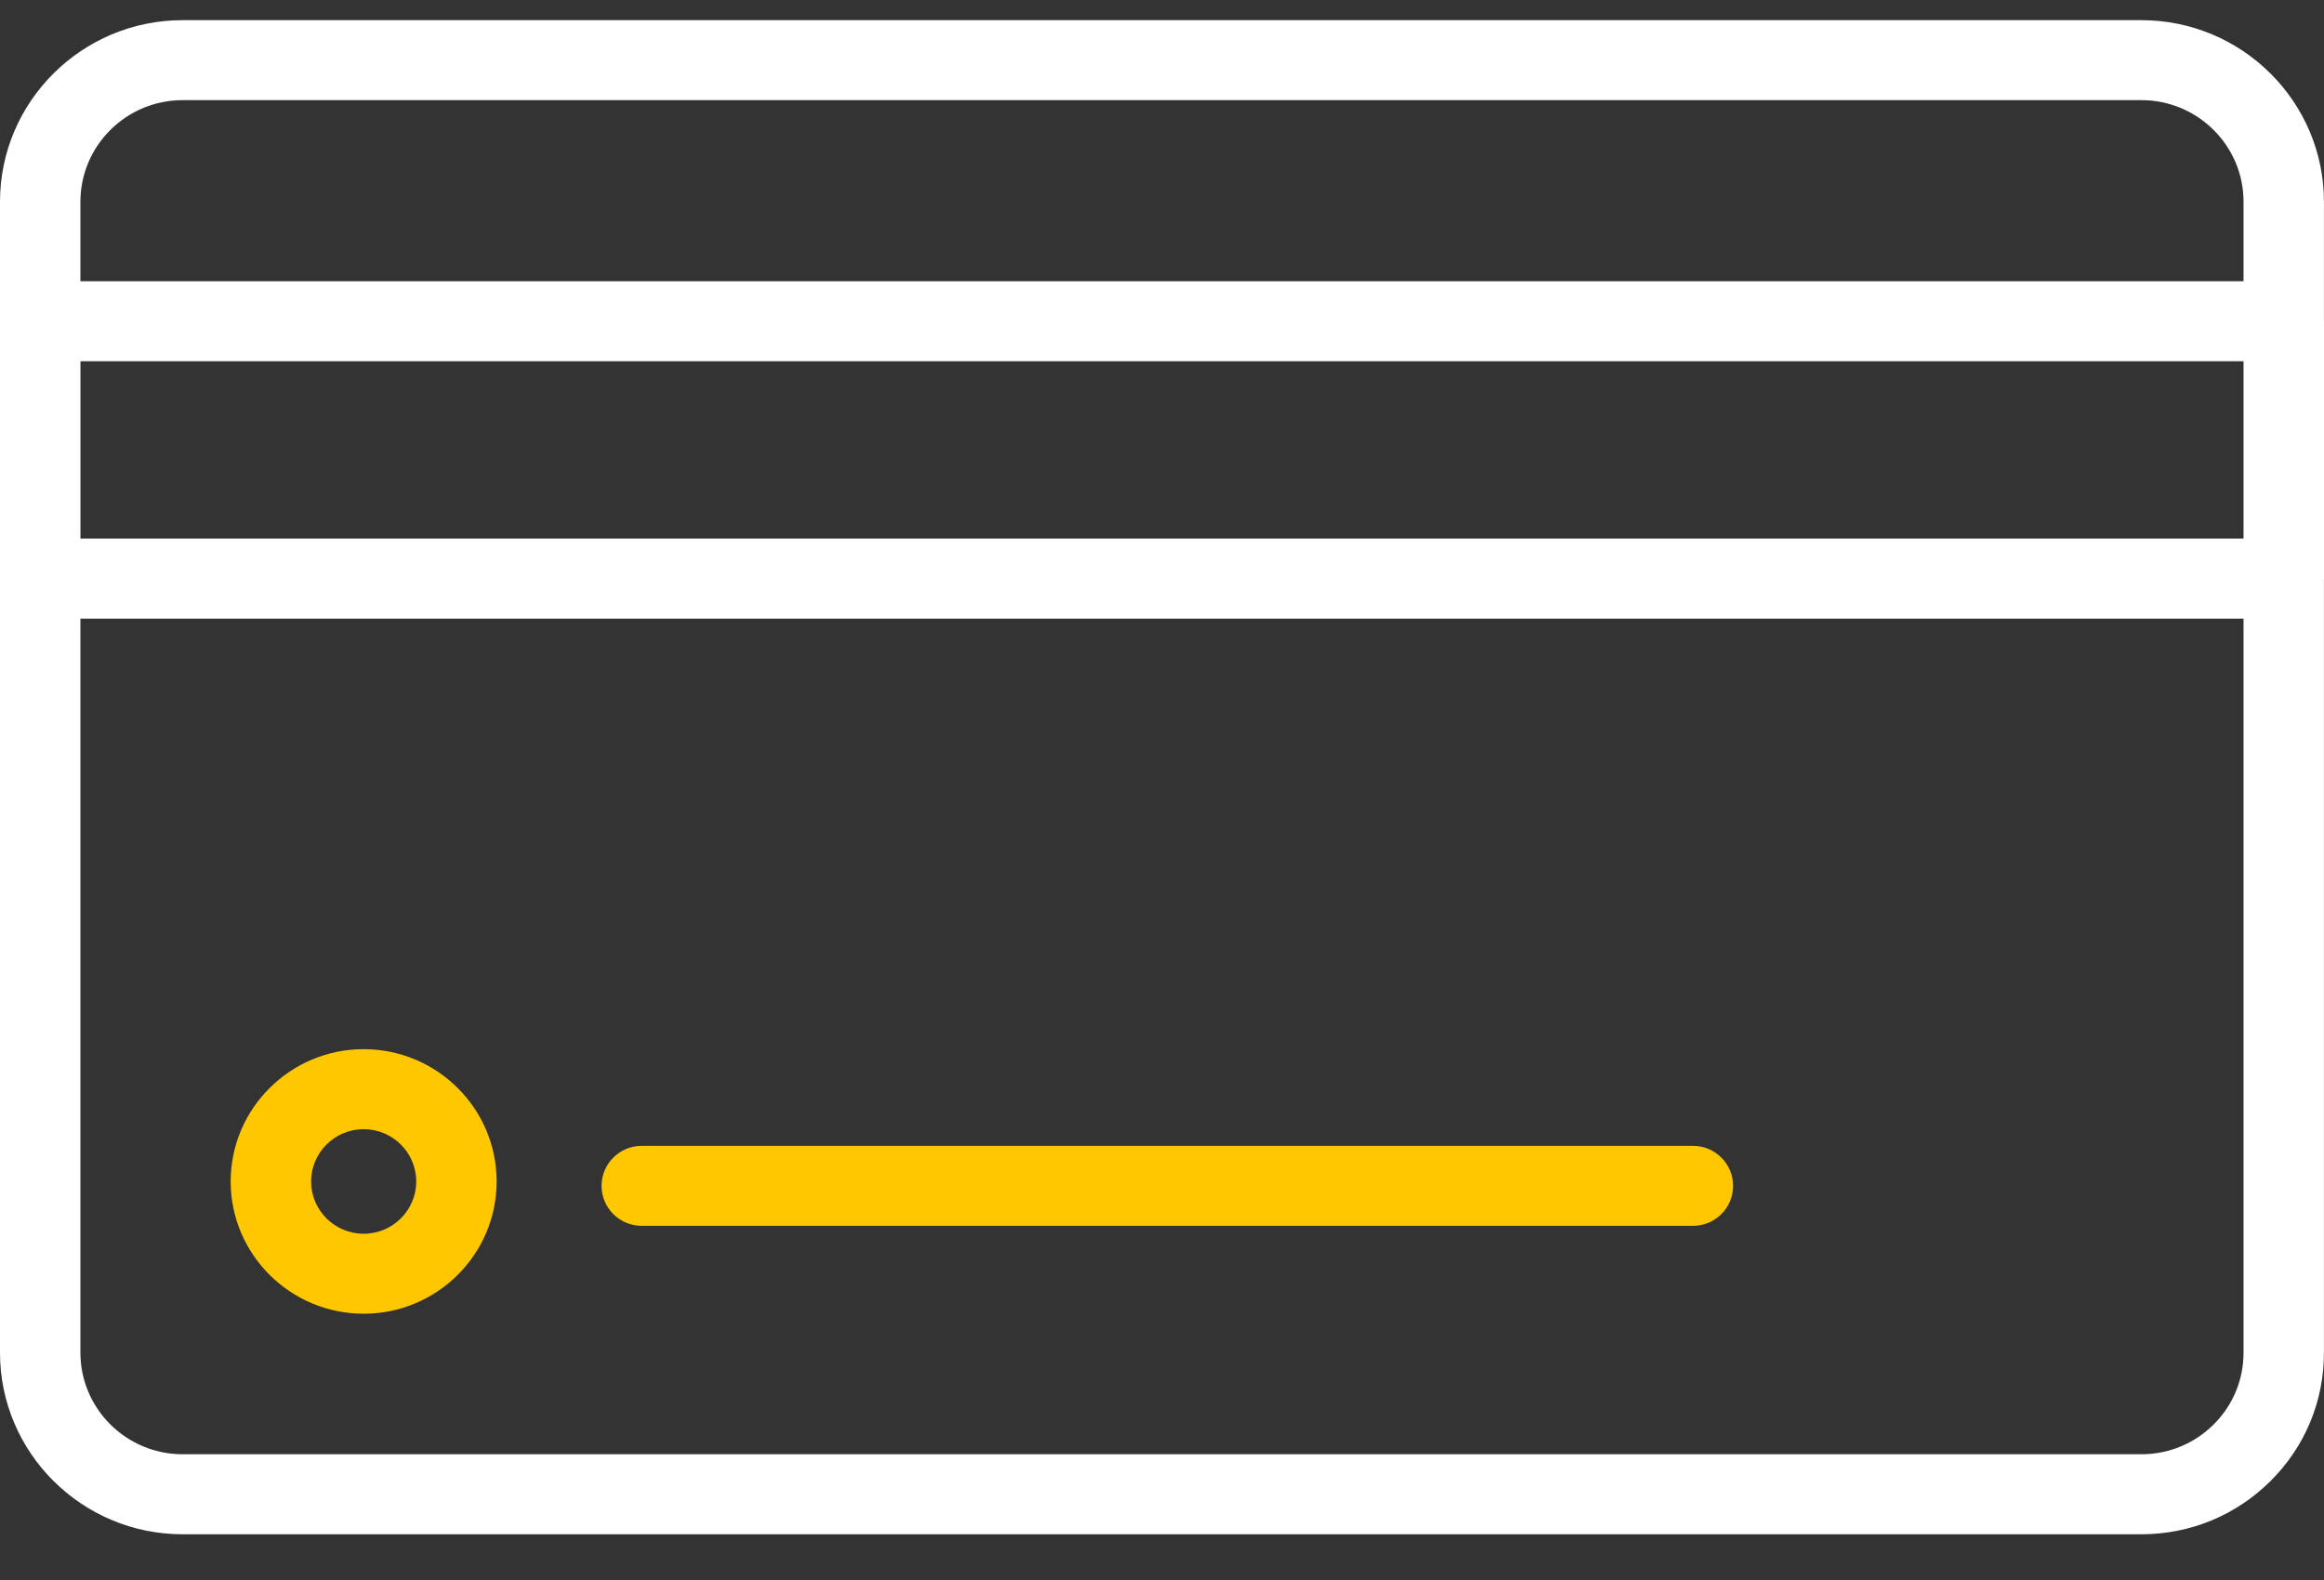 <?xml version="1.0" encoding="UTF-8"?> <svg xmlns="http://www.w3.org/2000/svg" width="50" height="34" viewBox="0 0 50 34" fill="none"><rect x="0" y="0" width="50" height="34" fill="#333333" stroke="none"/><path d="M50 6.912C50 6.911 49.999 6.909 49.999 6.907V4.342C49.999 2.188 48.237 0.434 46.071 0.434H3.929C1.762 0.434 0 2.188 0 4.342V29.108C0 31.262 1.762 33.016 3.929 33.016H46.071C47.12 33.016 48.107 32.609 48.849 31.871C49.591 31.133 50 30.151 49.999 29.108V12.458C49.999 12.456 50 12.454 50 12.452V6.912ZM48.269 11.591H1.731V7.773H48.269V11.591ZM3.929 2.155H46.071C47.284 2.155 48.269 3.136 48.269 4.342V6.052H1.73V4.342C1.73 3.136 2.716 2.155 3.929 2.155ZM47.626 30.653C47.21 31.067 46.658 31.294 46.071 31.294H3.929C2.716 31.294 1.73 30.313 1.73 29.107V13.313H48.269V29.108C48.269 29.692 48.041 30.24 47.626 30.653Z" fill="white"></path><path d="M7.824 22.577C6.247 22.577 4.963 23.854 4.963 25.424C4.963 26.993 6.247 28.27 7.824 28.27C9.401 28.27 10.685 26.993 10.685 25.424C10.685 23.854 9.401 22.577 7.824 22.577ZM7.824 26.549C7.201 26.549 6.693 26.044 6.693 25.424C6.693 24.803 7.201 24.299 7.824 24.299C8.448 24.299 8.955 24.803 8.955 25.424C8.955 26.044 8.448 26.549 7.824 26.549Z" fill="#FFC700"></path><path d="M36.422 24.657H13.807C13.329 24.657 12.942 25.043 12.942 25.518C12.942 25.993 13.329 26.379 13.807 26.379H36.422C36.9 26.379 37.287 25.993 37.287 25.518C37.287 25.043 36.9 24.657 36.422 24.657Z" fill="#FFC700"></path></svg> 